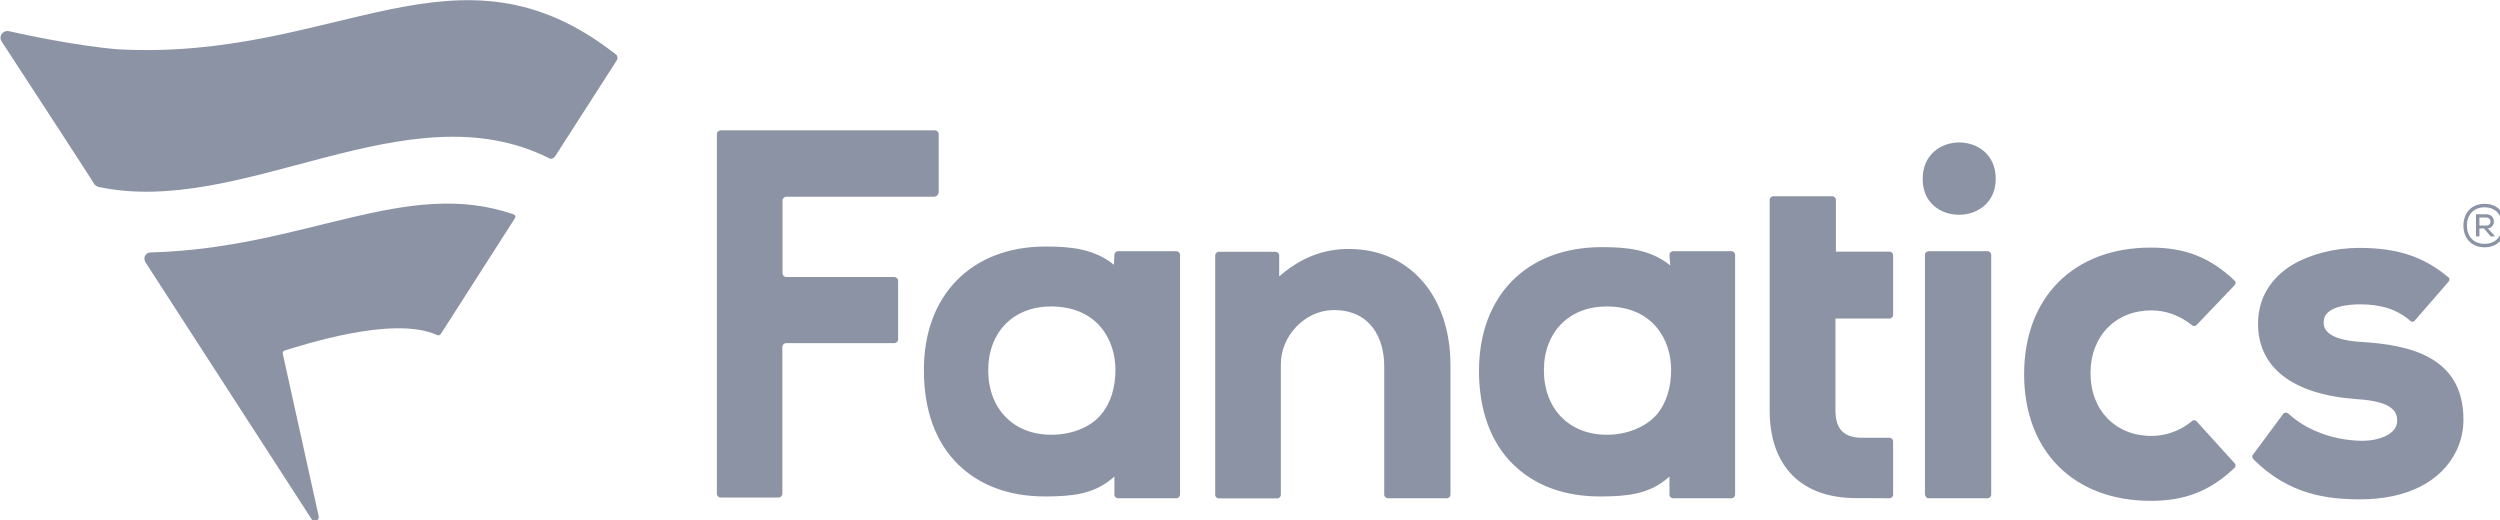 <svg xmlns="http://www.w3.org/2000/svg" xml:space="preserve" id="svg8" x="0" y="0" version="1.1" viewBox="0 0 233.1 48.5"><style>.st0{fill:#8b93a4}</style><g id="layer1" transform="translate(-32.353 -45.628)"><g id="g663" transform="translate(-34.558 10.584) scale(.531)"><g id="g324" transform="translate(125.879 65.828) scale(.265)"><path id="path316" d="M894.3 165.6c40.1 0 67.3 31 67.3 77.1v85.8c0 1.1-1.1 2.3-2.3 2.3H920c-1.1 0-2.3-1.1-2.3-2.3v-85.4c0-17.8-8.7-37-33.3-37h-.8c-18.5.4-34.4 17-34.4 35.9v86.6c0 1.1-1.1 2.3-2.3 2.3H808c-1.1 0-2.3-1.1-2.3-2.3V169.8c0-1.1 1.1-2.3 2.3-2.3h37.8c1.1 0 2.3 1.1 2.3 2.3v14c14.4-12.5 29.2-18.2 46.2-18.2m599 136.4c-.8.8-.4 2.3.4 3 23.4 23.4 48.8 26.5 70.7 26.5 31 0 54-11.7 63.9-32.5 3-6.4 4.5-13.2 4.5-20.4 0-42-36.3-49.5-67.7-51.4-24.9-1.5-24.9-10.2-24.9-13.2 0-10.6 17-11.7 24.2-11.7 14 0 24.6 3.4 33.3 11 .8.8 2.3.8 3-.4l22.3-25.7c.8-.8.8-2.3-.4-3-16.3-13.6-33.6-19.3-59-19.3-16.3 0-32.1 4.2-43.8 11-15.1 9.1-23.1 22.7-23.1 39.3 0 29.1 23.1 46.9 65.4 49.9 23.8 1.5 26.8 8.3 26.8 14.4 0 8.7-11.7 13.2-23.1 13.2h-1.1c-18.5-.4-36.3-7.2-48-18.1-1.1-.8-2.6-.8-3.4.4l-20 27zm-394.9-26.8c6.4-7.6 9.4-18.1 9.4-29.5 0-20.4-12.5-42-42.7-42-24.9 0-41.6 17-41.6 42.3s16.6 42.7 41.6 42.7c12.9.1 25.7-4.8 33.3-13.5m8.3-105.8c0-1.1 1.1-2.3 2.3-2.3h38.9c1.1 0 2.3 1.1 2.3 2.3v159.1c0 1.1-1.1 2.3-2.3 2.3H1109c-1.1 0-2.3-1.1-2.3-2.3v-12.1c-13.6 12.5-29.9 12.9-43.8 13.2h-2.3c-23.4 0-43.1-7.2-57.4-21.2-15.1-14.7-22.7-36.3-22.7-62 0-49.9 31.7-82 81.3-82h.8c15.5 0 31.7 1.5 44.6 12.1l-.5-7.1zm-484.2-41.6V89.6c0-1.5-1.1-2.6-2.6-2.6H478.1c-1.5 0-2.6 1.1-2.6 2.6v238.1c0 1.5 1.1 2.6 2.6 2.6h38.2c1.5 0 2.6-1.1 2.6-2.6v-97.1c0-1.5 1.1-2.6 2.6-2.6H593c1.5 0 2.6-1.1 2.6-2.6v-38.6c0-1.5-1.1-2.6-2.6-2.6h-71.4c-1.5 0-2.6-1.1-2.6-2.6v-48c0-1.5 1.1-2.6 2.6-2.6h97.9c1.9-.2 3-1.7 3-3.2m833.4 151.9c-.8-.8-2.3-.8-3 0-7.6 6.4-17.4 9.8-26.8 9.8-23.8 0-40.4-17-40.4-41.6s16.6-41.6 40.4-41.6c9.4 0 18.9 3.4 26.8 9.8.8.8 2.3.8 3 0l25.3-26.5c.8-.8.8-2.3 0-3-16.3-15.5-32.9-21.9-55.6-21.9-51 0-83.9 32.9-83.9 83.9s32.9 83.9 83.9 83.9c22.7 0 39.3-6.4 55.6-21.9.8-.8.8-2.3 0-3l-25.3-27.9zm-203.3 51.1c1.1 0 2.3-1.1 2.3-2.3V293c0-1.1-1.1-2.3-2.3-2.3h-19.3c-11.3-.4-16.6-6-16.6-18.1v-60.9h35.9c1.1 0 2.3-1.1 2.3-2.3v-39.7c0-1.1-1.1-2.3-2.3-2.3H1217V133c0-1.1-1.1-2.3-2.3-2.3h-39.3c-1.1 0-2.3 1.1-2.3 2.3v139.5c0 37 20.8 58.2 57.4 58.2h7.2l14.9.1zm-522.4-55.6c6.4-7.6 9.4-18.1 9.4-29.5 0-20.4-12.5-42-42.7-42-24.9 0-41.6 17-41.6 42.3s16.6 42.7 41.6 42.7c13.3.1 26.2-4.8 33.3-13.5m8.7-105.8c0-1.1 1.1-2.3 2.3-2.3h38.9c1.1 0 2.3 1.1 2.3 2.3v159.1c0 1.1-1.1 2.3-2.3 2.3h-38.9c-1.1 0-2.3-1.1-2.3-2.3v-12.1c-13.6 12.5-29.9 12.9-43.8 13.2h-2.3c-23.4 0-43.1-7.2-57.4-21.2-15.1-14.7-22.7-36.3-22.7-62-.4-49.9 31.4-82.4 80.5-82.4h.8c15.5 0 31.7 1.5 44.6 12.1l.3-6.7zm539.4 161.4h39.3c1.1 0 2.3-1.1 2.3-2.3V169.4c0-1.1-1.1-2.3-2.3-2.3h-39.3c-1.1 0-2.3 1.1-2.3 2.3v159.1c.4 1.1 1.1 2.3 2.3 2.3m44.6-211.7c0-32.1-48.4-32.1-48.4 0-.4 31.8 48.4 31.8 48.4 0" class="st0"/><path id="path318" d="m409 40.9-40.8 63.5c-.8 1.1-2.6 1.9-3.8 1.1-94.1-47.2-203 39.7-299 18.9-.8-.4-1.5-.8-2.3-1.5.4 0-46.1-71.1-61.6-94.9-1.9-3 .4-7.2 4.5-6.8 8.3 1.9 44.6 9.8 72.6 12.1 145.5 7.9 224.5-79.4 330 3.4 1.1.8 1.5 2.7.4 4.2zM290.3 222.7c.8.4 1.5 0 2.3-.8l49.1-76.7c.8-1.1 0-2.3-1.1-2.6-71.4-24.6-138.3 22.7-240.4 25.3-2.6 0-5.3 3-3.4 6.4l110 170.1c1.5 3 5.3 1.1 4.9-1.5l-23.8-107.7c-.4-1.1.4-1.9 1.1-2.3 9.5-2.7 71.8-23.8 101.3-10.2z" class="st0"/><g id="g322"><path id="path320" d="M1660.8 150.1c0 7.9-4.9 14.4-14 14.4s-14-6.4-14-14.4c0-7.9 4.9-14.4 14-14.4s14 6.5 14 14.4zm-14 12.1c7.6 0 11.7-5.3 11.7-12.1s-4.2-12.1-11.7-12.1-11.7 5.3-11.7 12.1 4.1 12.1 11.7 12.1zm2.2-10.2c5.7-.8 5.3-9.4-1.1-9.4h-6.8v14.7h2.3V152h3l4.5 5.3h2.6v-.4l-4.5-4.9zm-1.1-7.2c3.8 0 3.8 5.3 0 5.3h-4.5v-5.3h4.5z" class="st0"/></g></g></g></g></svg>